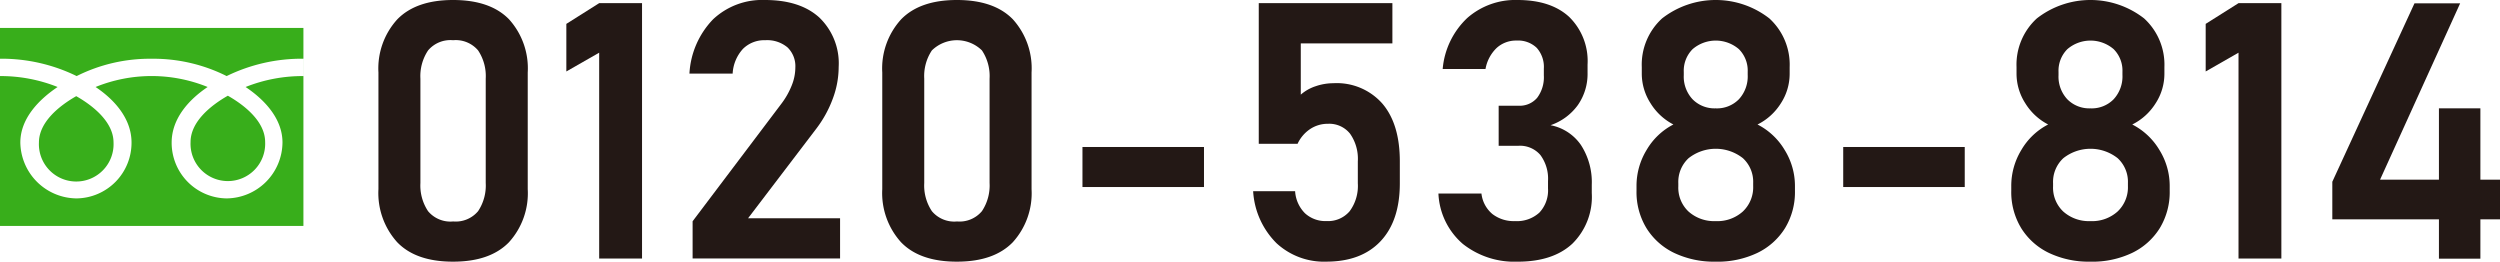<svg xmlns="http://www.w3.org/2000/svg" width="340" height="35.586"><defs><clipPath id="a"><path fill="none" d="M0 0h340v35.586H0z" data-name="長方形 1632"/></clipPath></defs><g data-name="グループ 40"><g clip-path="url(#a)" data-name="グループ 39"><path fill="#38ae1b" d="M25.916 19.324a5.077 5.077 0 1 0 10.144 0c0-2.772-2.744-4.985-5.074-6.307-2.329 1.323-5.07 3.536-5.07 6.307" data-name="パス 190"/><path fill="#38ae1b" d="M5.295 19.383a5.078 5.078 0 1 0 10.146 0c0-2.769-2.744-4.981-5.073-6.305-2.329 1.324-5.073 3.537-5.073 6.305" data-name="パス 191"/><path fill="#38ae1b" d="M0 30.725h41.265V3.795H0Zm41.259-20.379a20.908 20.908 0 0 0-7.859 1.486c2.55 1.706 5.018 4.289 5.018 7.55a7.668 7.668 0 0 1-7.6 7.6 7.564 7.564 0 0 1-7.473-7.6c0-3.261 2.346-5.844 4.895-7.55a20.242 20.242 0 0 0-15.242 0c2.55 1.706 4.89 4.289 4.89 7.55a7.564 7.564 0 0 1-7.472 7.6 7.714 7.714 0 0 1-7.651-7.6c0-3.261 2.52-5.844 5.07-7.55A20.842 20.842 0 0 0 0 10.346v-2.36a23.211 23.211 0 0 1 10.425 2.36 22.2 22.2 0 0 1 10.2-2.356 22.2 22.2 0 0 1 10.2 2.356 23.243 23.243 0 0 1 10.434-2.36Z" data-name="パス 192"/><path fill="#231815" d="M61.618 35.586q-5.064 0-7.606-2.651a9.981 9.981 0 0 1-2.544-7.213V9.864a9.912 9.912 0 0 1 2.567-7.236Q56.601 0 61.618 0q5.039 0 7.6 2.615a9.932 9.932 0 0 1 2.554 7.248v15.859a9.913 9.913 0 0 1-2.566 7.236q-2.567 2.628-7.583 2.627m0-5.469a3.962 3.962 0 0 0 3.4-1.4 6.3 6.3 0 0 0 1.036-3.83V10.7a6.291 6.291 0 0 0-1.039-3.845 3.979 3.979 0 0 0-3.4-1.385 3.978 3.978 0 0 0-3.4 1.385 6.285 6.285 0 0 0-1.044 3.845v14.186a6.293 6.293 0 0 0 1.039 3.833 3.961 3.961 0 0 0 3.4 1.4" data-name="パス 193"/><path fill="#231815" d="M87.317.43v34.726h-5.829V7.165L77.023 9.72V3.248L81.488.43Z" data-name="パス 194"/><path fill="#231815" d="M94.195 35.156v-5.064l12.013-15.906a10.545 10.545 0 0 0 1.444-2.508 6.579 6.579 0 0 0 .514-2.436v-.048a3.548 3.548 0 0 0-1.063-2.746 4.3 4.3 0 0 0-3.02-.979 4.108 4.108 0 0 0-3.034 1.17 5.4 5.4 0 0 0-1.408 3.343v.024h-5.876v-.023a11.5 11.5 0 0 1 3.224-7.367A9.752 9.752 0 0 1 104.032 0q4.778 0 7.4 2.388a8.636 8.636 0 0 1 2.627 6.735v.023a12.339 12.339 0 0 1-.8 4.275 15.61 15.61 0 0 1-2.21 4.036l-9.313 12.228h12.514v5.469Z" data-name="パス 195"/><path fill="#231815" d="M130.138 35.586q-5.064 0-7.606-2.651a9.982 9.982 0 0 1-2.544-7.213V9.864a9.912 9.912 0 0 1 2.567-7.236Q125.121 0 130.138 0q5.039 0 7.6 2.615a9.932 9.932 0 0 1 2.554 7.248v15.859a9.913 9.913 0 0 1-2.566 7.236q-2.567 2.628-7.583 2.627m0-5.469a3.962 3.962 0 0 0 3.4-1.4 6.3 6.3 0 0 0 1.039-3.833V10.7a6.291 6.291 0 0 0-1.039-3.845 4.873 4.873 0 0 0-6.807 0 6.285 6.285 0 0 0-1.039 3.845v14.186a6.293 6.293 0 0 0 1.039 3.833 3.961 3.961 0 0 0 3.4 1.4" data-name="パス 196"/><path fill="#231815" d="M147.215 19.991h16.527v5.445h-16.527z" data-name="長方形 1630"/><path fill="#231815" d="M180.365 35.586a9.526 9.526 0 0 1-6.747-2.5 10.864 10.864 0 0 1-3.189-7.057v-.024h5.708v.024a4.648 4.648 0 0 0 1.338 2.973 4.1 4.1 0 0 0 2.938 1.063 3.852 3.852 0 0 0 3.14-1.338 5.788 5.788 0 0 0 1.111-3.8v-2.979a5.929 5.929 0 0 0-1.063-3.774 3.608 3.608 0 0 0-3-1.338 4.307 4.307 0 0 0-2.425.717 4.864 4.864 0 0 0-1.707 2.006h-5.278V.429h18.174v5.469h-12.459v6.973a5.845 5.845 0 0 1 2.029-1.147 7.467 7.467 0 0 1 2.413-.406 8.263 8.263 0 0 1 6.663 2.783q2.365 2.782 2.365 7.846v2.985q0 5.087-2.615 7.869t-7.392 2.783" data-name="パス 197"/><path fill="#231815" d="M206.399 35.586a11.3 11.3 0 0 1-7.452-2.412 9.584 9.584 0 0 1-3.32-6.831v-.023h5.852v.023a4.254 4.254 0 0 0 1.48 2.759 4.741 4.741 0 0 0 3.081.967 4.518 4.518 0 0 0 3.32-1.159 4.415 4.415 0 0 0 1.17-3.283v-1a5.413 5.413 0 0 0-1.039-3.547 3.641 3.641 0 0 0-2.973-1.254h-2.7v-5.448h2.7a3.109 3.109 0 0 0 2.544-1.087 4.656 4.656 0 0 0 .9-3.044v-.908a3.887 3.887 0 0 0-.967-2.831 3.645 3.645 0 0 0-2.734-.991 3.893 3.893 0 0 0-2.711 1 5.212 5.212 0 0 0-1.517 2.842v.024h-5.827v-.021a10.8 10.8 0 0 1 3.343-6.915A9.892 9.892 0 0 1 206.374 0q4.537 0 7.034 2.3a8.386 8.386 0 0 1 2.5 6.484v1.127a7.392 7.392 0 0 1-1.314 4.371 7.611 7.611 0 0 1-3.725 2.746 6.486 6.486 0 0 1 4.143 2.7 9.291 9.291 0 0 1 1.469 5.4v1.122a8.935 8.935 0 0 1-2.639 6.89q-2.639 2.449-7.44 2.448" data-name="パス 198"/><path fill="#231815" d="M233.339 35.586a12.62 12.62 0 0 1-5.661-1.194 9.029 9.029 0 0 1-3.762-3.368 9.439 9.439 0 0 1-1.35-5.087v-.645a9.358 9.358 0 0 1 1.374-4.9 9 9 0 0 1 3.642-3.463 7.906 7.906 0 0 1-3.117-2.9 7.452 7.452 0 0 1-1.183-4v-.906a8.516 8.516 0 0 1 2.76-6.616 11.869 11.869 0 0 1 14.592 0 8.515 8.515 0 0 1 2.759 6.616v.907a7.363 7.363 0 0 1-1.206 4.037 7.884 7.884 0 0 1-3.165 2.865 9.13 9.13 0 0 1 3.691 3.463 9.254 9.254 0 0 1 1.4 4.9v.645a9.447 9.447 0 0 1-1.349 5.087 9.037 9.037 0 0 1-3.762 3.368 12.618 12.618 0 0 1-5.66 1.194m0-5.517a5.173 5.173 0 0 0 3.69-1.313 4.534 4.534 0 0 0 1.4-3.463v-.406a4.362 4.362 0 0 0-1.4-3.379 5.968 5.968 0 0 0-7.381 0 4.388 4.388 0 0 0-1.4 3.4v.43a4.454 4.454 0 0 0 1.4 3.439 5.223 5.223 0 0 0 3.69 1.29m0-15.333a4.169 4.169 0 0 0 3.152-1.242 4.589 4.589 0 0 0 1.194-3.319v-.408a4.124 4.124 0 0 0-1.194-3.081 4.832 4.832 0 0 0-6.3 0 4.151 4.151 0 0 0-1.2 3.105v.429a4.511 4.511 0 0 0 1.2 3.284 4.189 4.189 0 0 0 3.152 1.23" data-name="パス 199"/><path fill="#231815" d="M250.677 19.991h16.527v5.445h-16.527z" data-name="長方形 1631"/><path fill="#231815" d="M284.305 35.586a12.62 12.62 0 0 1-5.661-1.194 9.029 9.029 0 0 1-3.762-3.368 9.439 9.439 0 0 1-1.35-5.087v-.645a9.358 9.358 0 0 1 1.374-4.9 9 9 0 0 1 3.642-3.463 7.906 7.906 0 0 1-3.117-2.9 7.452 7.452 0 0 1-1.183-4v-.906a8.516 8.516 0 0 1 2.76-6.616 11.869 11.869 0 0 1 14.592 0 8.515 8.515 0 0 1 2.759 6.616v.907a7.364 7.364 0 0 1-1.206 4.037 7.884 7.884 0 0 1-3.165 2.865 9.129 9.129 0 0 1 3.691 3.463 9.254 9.254 0 0 1 1.4 4.9v.645a9.447 9.447 0 0 1-1.349 5.087 9.038 9.038 0 0 1-3.762 3.368 12.618 12.618 0 0 1-5.66 1.194m0-5.517a5.173 5.173 0 0 0 3.69-1.313 4.534 4.534 0 0 0 1.4-3.463v-.406a4.362 4.362 0 0 0-1.4-3.379 5.968 5.968 0 0 0-7.381 0 4.388 4.388 0 0 0-1.4 3.4v.43a4.454 4.454 0 0 0 1.4 3.439 5.223 5.223 0 0 0 3.69 1.29m0-15.333a4.169 4.169 0 0 0 3.152-1.242 4.589 4.589 0 0 0 1.194-3.319v-.408a4.124 4.124 0 0 0-1.194-3.081 4.832 4.832 0 0 0-6.3 0 4.151 4.151 0 0 0-1.2 3.105v.429a4.511 4.511 0 0 0 1.2 3.284 4.189 4.189 0 0 0 3.152 1.23" data-name="パス 200"/><path fill="#231815" d="M310.266.43v34.726h-5.828V7.165l-4.465 2.555V3.248L304.438.43Z" data-name="パス 201"/><path fill="#231815" d="M317.195 29.83v-5.111L328.37.454h6.21l-10.891 23.979h16.312v5.4Zm14.5-15.094h5.637V35.18h-5.637Z" data-name="パス 202"/></g></g></svg>